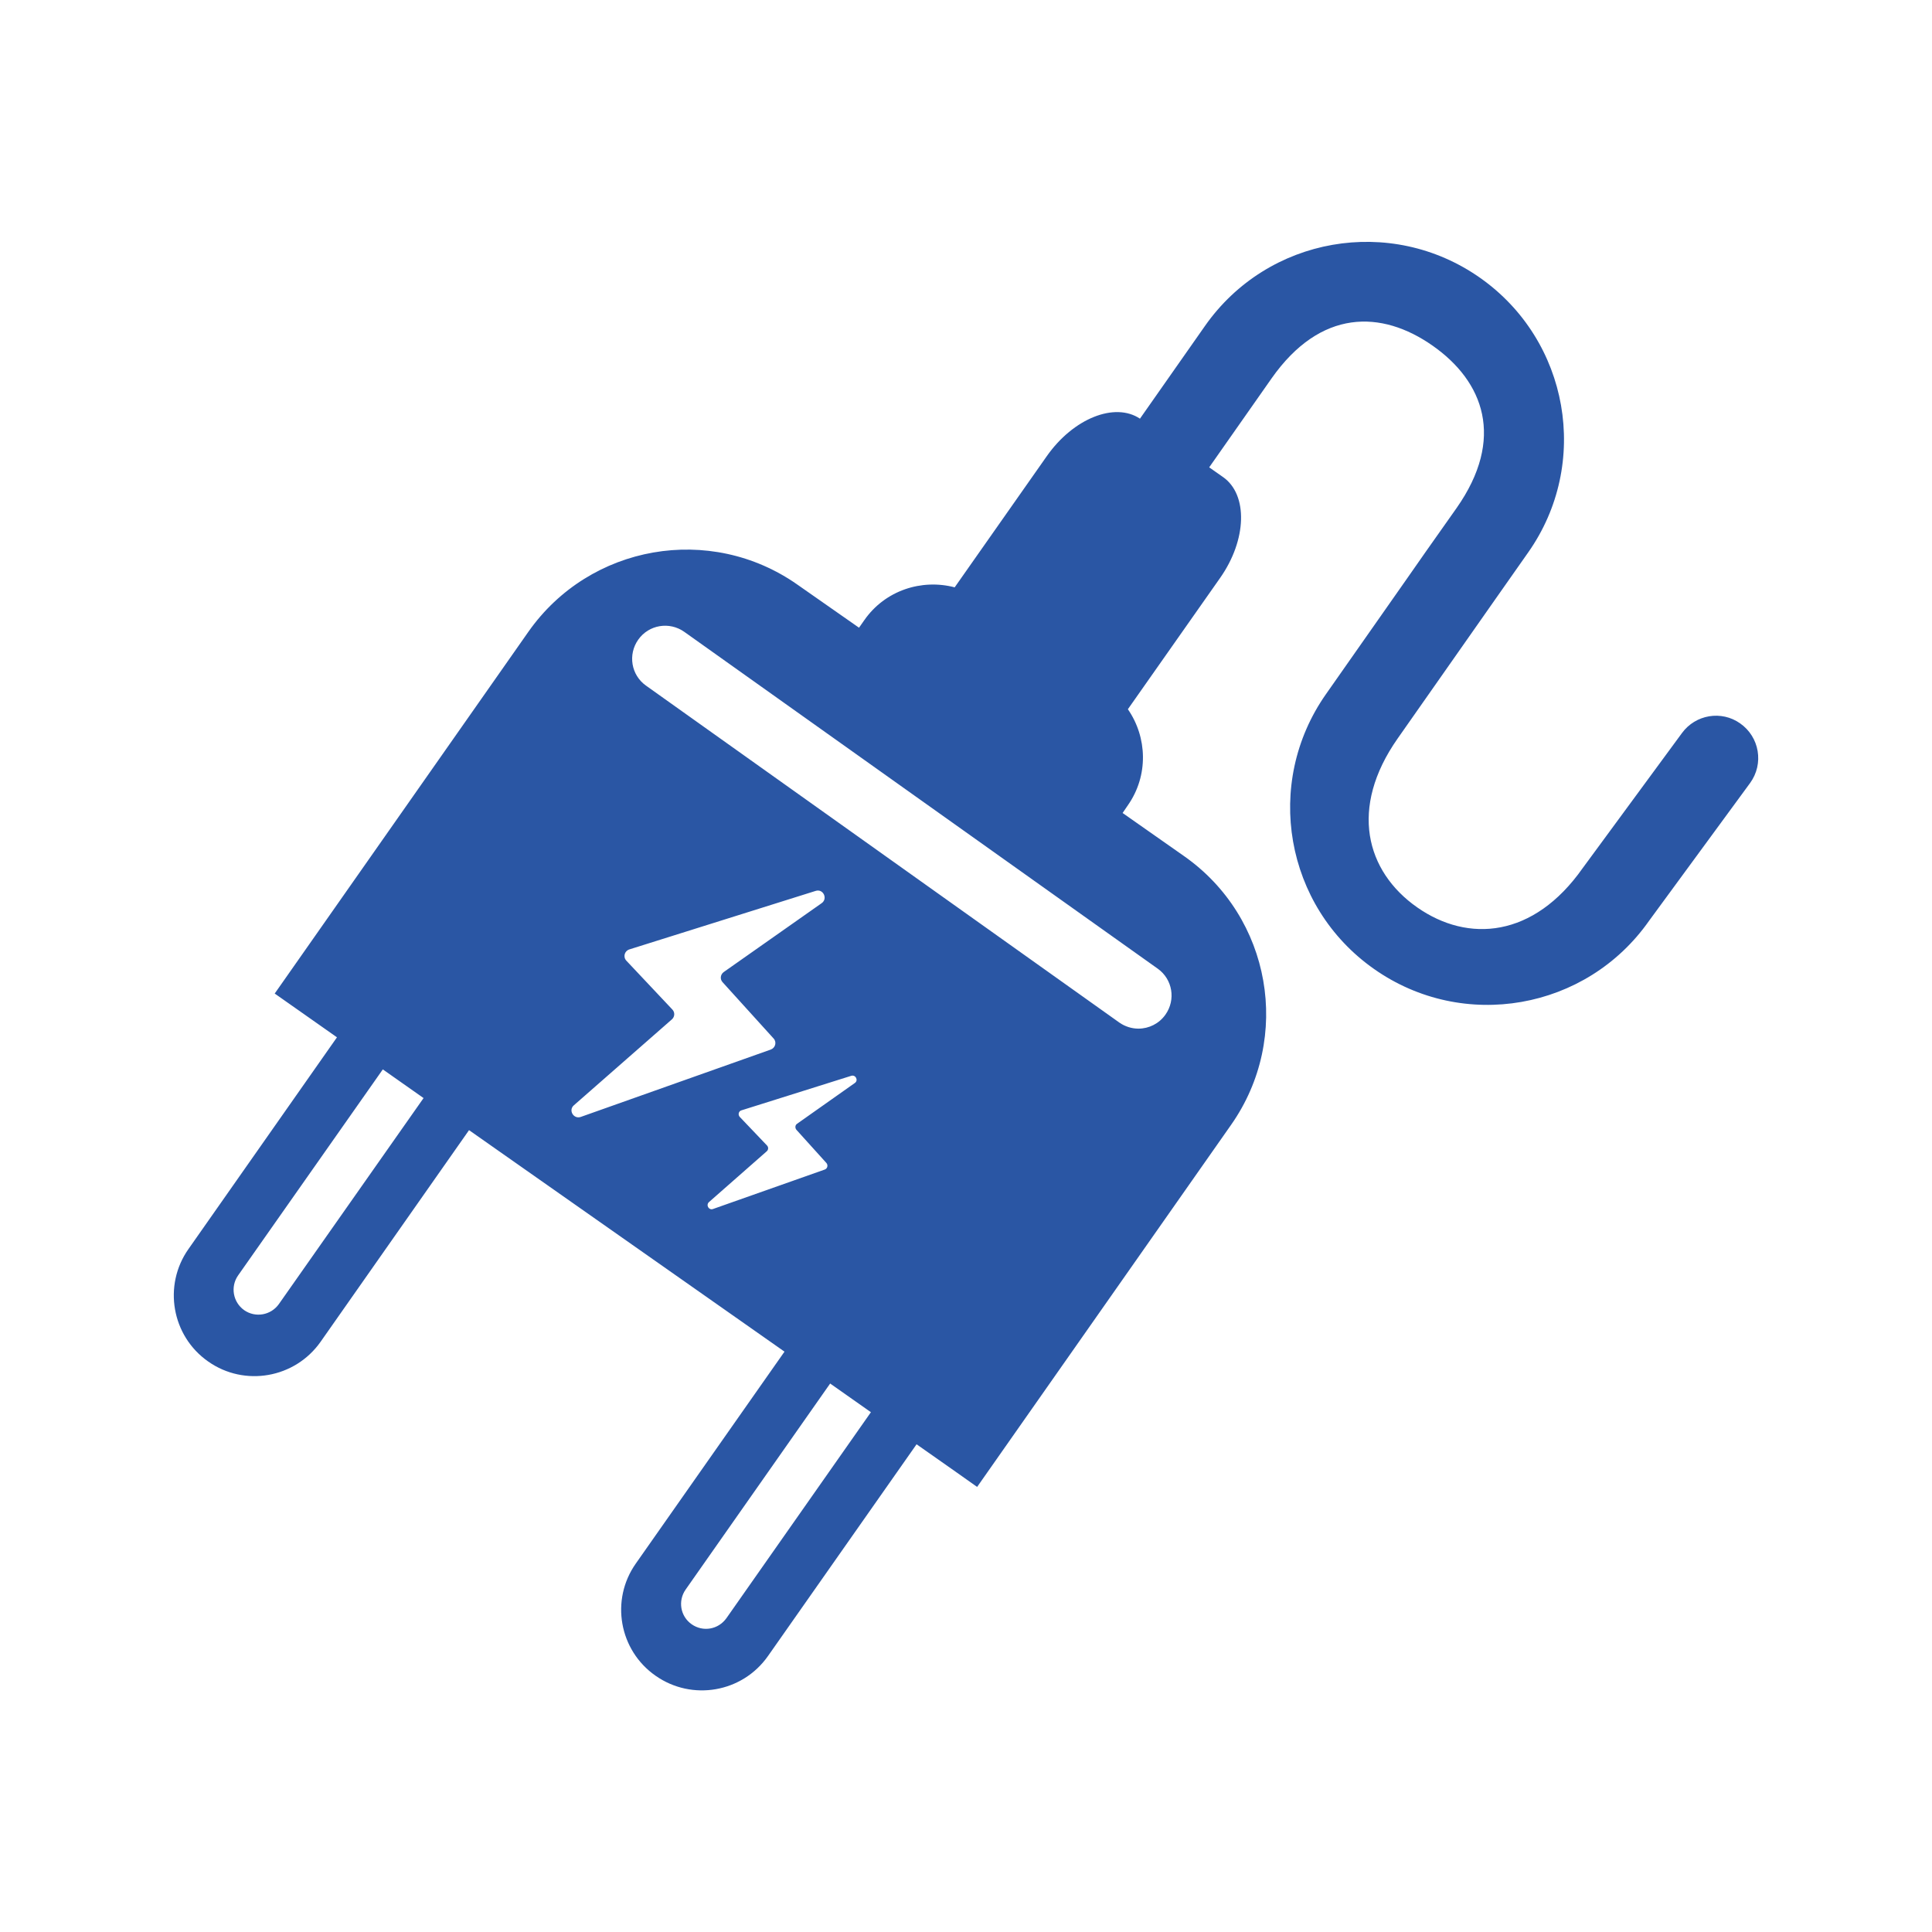 <?xml version="1.0" standalone="no"?><!DOCTYPE svg PUBLIC "-//W3C//DTD SVG 1.1//EN" "http://www.w3.org/Graphics/SVG/1.1/DTD/svg11.dtd"><svg t="1757923509465" class="icon" viewBox="0 0 1024 1024" version="1.1" xmlns="http://www.w3.org/2000/svg" p-id="2489" xmlns:xlink="http://www.w3.org/1999/xlink" width="64" height="64"><path d="M922.3 383.4c-9.9-7-23.6-4.7-30.8 5.1l-52.7 71.7c-25.9 36.8-60.6 39.7-87.7 20.7-27.1-19-36.2-52.6-10.3-89.5l51.4-73.3 17.7-25.2c33.3-47.2 21.8-112.5-25.5-145.7-47.3-33.2-112.5-21.8-145.7 25.5l-34.5 49.2c-13.3-8.9-35.3-0.2-49.4 19.9L506 311.3c-17.5-4.6-36.9 1.6-47.9 17.4l-2.8 4-32.6-22.8c-46.2-32.5-110.1-21.3-142.6 24.9L145.6 526.6l21.2 14.9 11.8 8.3L99.9 662c-13.6 19.3-8.9 46.1 10.4 59.6 19.3 13.6 46 8.9 59.6-10.4L248.6 599l167.2 117.4L337 828.7c-13.6 19.3-8.9 46 10.5 59.5 19.3 13.5 45.9 8.9 59.5-10.4l78.8-112.3 20.5 14.4 11.6 8.2 134.6-191.9c32.5-46.3 21.3-110.1-25-142.5L595 430.9l2.8-4.1c11-15.7 10.3-36 0-50.9l48.9-69.6c14.2-20.2 14.8-44.1 1.6-53.4l-7.4-5.2 33.1-47.2c25.9-36.8 58.2-36.3 85.3-17.3 27.1 19 38.6 49.2 12.7 86.1l-16.3 23.1-5.1 7.3-4.4 6.3-43.4 61.9c-33.2 47.3-21.8 112.5 25.5 145.7 47.2 33.2 112.5 21.8 145.7-25.5l53.6-73.1c7.4-10.2 5-24.4-5.3-31.6zM147.8 691.2c-4.2 5.9-12.4 7.4-18.4 3.2-5.9-4.2-7.4-12.4-3.2-18.4l76.7-109.2 21.6 15.2-76.7 109.2z m156.4-105.4l51.9-45.5c1.6-1.4 1.7-3.8 0.2-5.3L332 509.2c-1.9-2-1-5.2 1.6-6l98.7-31c4-1.3 6.6 4.1 3.2 6.5l-51.9 36.5c-1.8 1.3-2.1 3.8-0.6 5.4l27 29.8c1.8 1.9 1 5-1.5 5.9L307.8 592c-3.8 1.3-6.7-3.6-3.6-6.2z m73.7 55c-2.2 0.8-3.9-2.1-2.1-3.7l30.6-26.9c0.9-0.8 1-2.2 0.1-3.1L392.1 592c-1.1-1.2-0.6-3.1 0.9-3.5l58.2-18.3c2.3-0.7 3.9 2.4 1.9 3.8l-30.6 21.6c-1.1 0.7-1.2 2.2-0.4 3.2l15.9 17.6c1 1.1 0.6 3-0.9 3.5l-59.2 20.9z m7.1 216.9c-4.3 6-12.4 7.4-18.4 3.2-6-4.2-7.4-12.4-3.2-18.4L440 733.3l21.6 15.2L385 857.7z m228.6-344.3c7.9 5.6 9.7 16.5 4.1 24.4-3.4 4.8-8.8 7.4-14.3 7.4-3.5 0-7.1-1.1-10.1-3.2L342.4 363.4c-7.9-5.6-9.7-16.5-4.1-24.4 5.6-7.9 16.5-9.7 24.4-4.1l250.9 178.5z" p-id="2490" fill="#2a56a4"></path></svg>